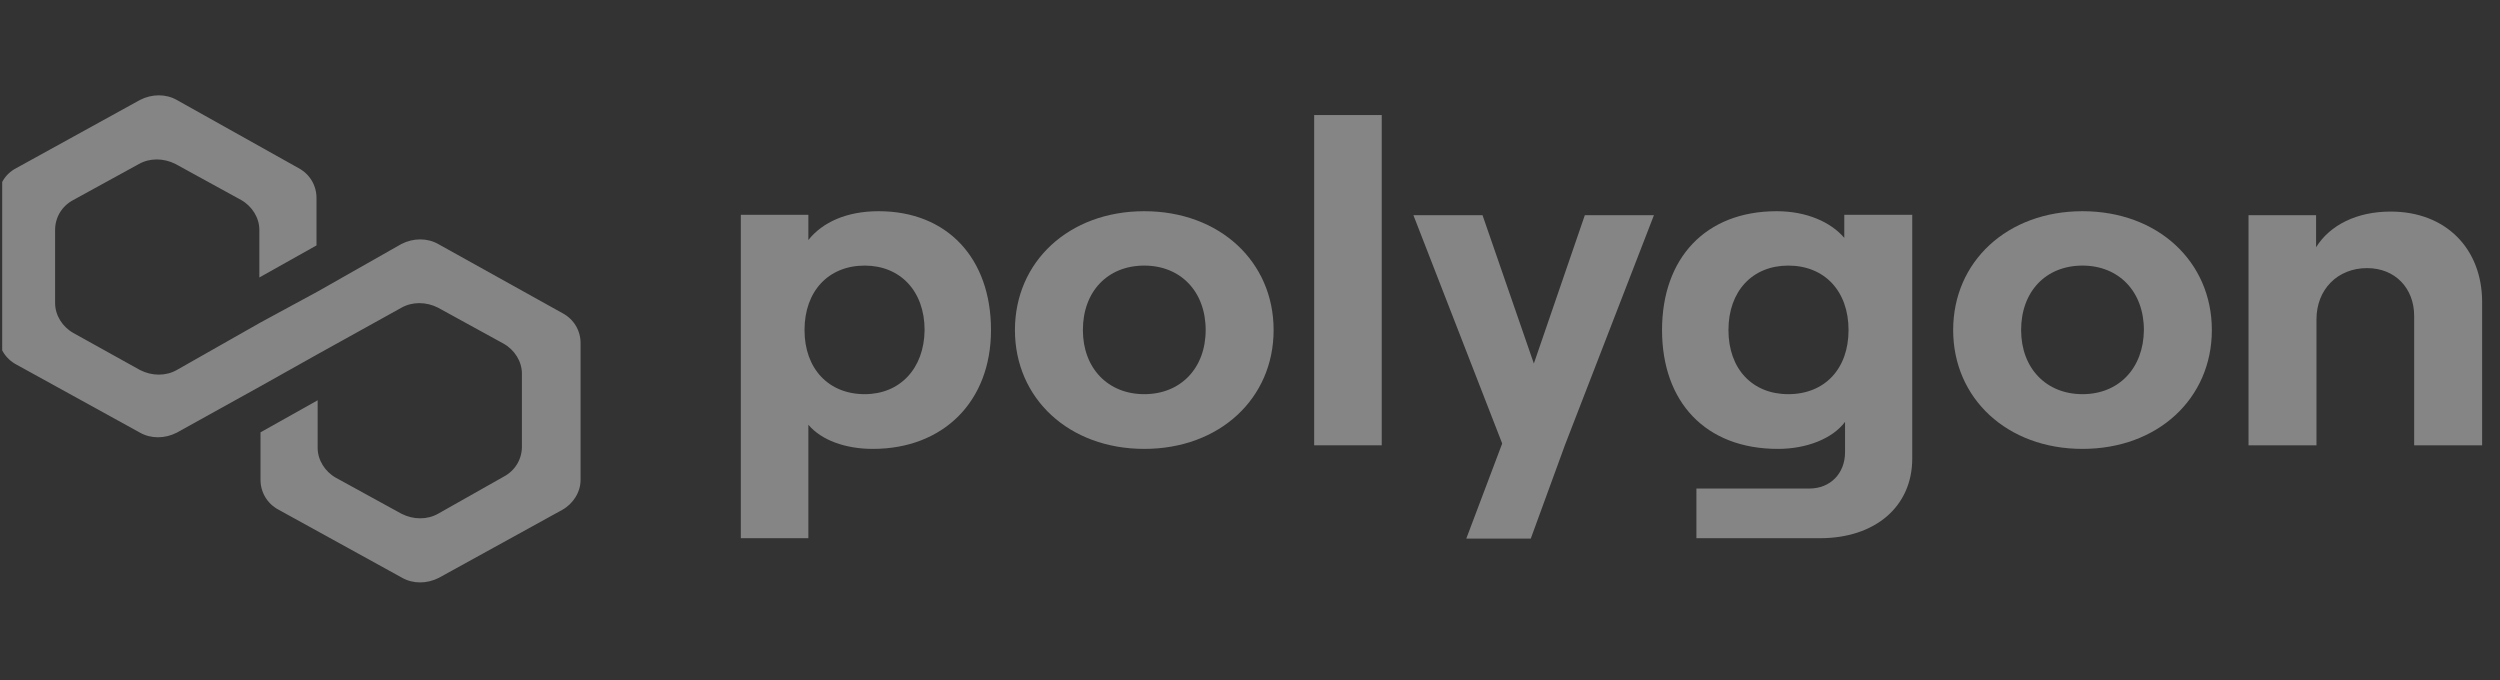 <svg width="147" height="40" viewBox="0 0 147 40" fill="none" xmlns="http://www.w3.org/2000/svg">
<rect x="0" y="0" width="147" height="40" fill="#333333" stroke="none"/>
<g opacity="0.4" clip-path="url(#clip0_112_5531)">
<path d="M25.761 14.346C25.125 13.986 24.308 13.986 23.604 14.346L18.678 17.141L15.318 18.962L10.391 21.758C9.756 22.118 8.938 22.118 8.235 21.758L4.307 19.576C3.671 19.216 3.24 18.539 3.24 17.819V13.52C3.24 12.8 3.626 12.122 4.307 11.762L8.166 9.645C8.802 9.285 9.619 9.285 10.323 9.645L14.183 11.762C14.818 12.122 15.25 12.8 15.25 13.52V16.315L18.61 14.431V11.635C18.61 10.915 18.224 10.238 17.543 9.878L10.391 5.875C9.756 5.515 8.938 5.515 8.235 5.875L0.97 9.878C0.266 10.238 -0.097 10.915 -0.097 11.635V19.682C-0.097 20.402 0.289 21.08 0.97 21.44L8.235 25.442C8.87 25.802 9.688 25.802 10.391 25.442L15.318 22.71L18.678 20.826L23.604 18.094C24.24 17.734 25.057 17.734 25.761 18.094L29.62 20.212C30.256 20.572 30.688 21.249 30.688 21.969V26.268C30.688 26.988 30.302 27.666 29.62 28.026L25.761 30.207C25.125 30.567 24.308 30.567 23.604 30.207L19.745 28.089C19.109 27.729 18.678 27.052 18.678 26.332V23.536L15.318 25.421V28.216C15.318 28.936 15.704 29.614 16.385 29.974L23.65 33.976C24.285 34.336 25.103 34.336 25.806 33.976L33.071 29.974C33.707 29.614 34.138 28.936 34.138 28.216V20.169C34.138 19.449 33.752 18.772 33.071 18.412L25.761 14.346Z" fill="white"/>
<path d="M47.532 31.668V24.977C48.304 25.887 49.712 26.395 51.324 26.395C55.456 26.395 58.271 23.621 58.271 19.407C58.271 15.193 55.706 12.419 51.664 12.419C49.803 12.419 48.373 13.054 47.532 14.113V12.631H43.56V31.647H47.532V31.668ZM50.847 23.177C48.713 23.177 47.306 21.673 47.306 19.407C47.306 17.12 48.713 15.617 50.847 15.617C52.936 15.617 54.366 17.12 54.366 19.407C54.343 21.673 52.913 23.177 50.847 23.177Z" fill="white"/>
<path d="M67.284 26.395C71.71 26.395 74.889 23.431 74.889 19.407C74.889 15.383 71.71 12.419 67.284 12.419C62.856 12.419 59.678 15.383 59.678 19.407C59.678 23.431 62.856 26.395 67.284 26.395ZM67.284 23.177C65.149 23.177 63.674 21.652 63.674 19.407C63.674 17.141 65.127 15.617 67.284 15.617C69.418 15.617 70.893 17.141 70.893 19.407C70.893 21.652 69.418 23.177 67.284 23.177Z" fill="white"/>
<path d="M81.246 26.184V6.765H77.273V26.184H81.246Z" fill="white"/>
<path d="M93.188 12.652L90.191 21.376L87.172 12.652H83.108L88.329 26.078L86.218 31.668H90.01L92.03 26.141L97.252 12.652H93.188Z" fill="white"/>
<path d="M108.444 13.986C107.649 13.054 106.219 12.419 104.471 12.419C100.271 12.419 97.728 15.193 97.728 19.407C97.728 23.621 100.271 26.395 104.539 26.395C106.219 26.395 107.74 25.802 108.489 24.807V26.586C108.489 27.857 107.604 28.725 106.401 28.725H99.749V31.647H107.014C110.26 31.647 112.44 29.784 112.44 26.967V12.631H108.444V13.986ZM105.152 23.177C103.041 23.177 101.633 21.694 101.633 19.407C101.633 17.12 103.041 15.617 105.152 15.617C107.286 15.617 108.694 17.12 108.694 19.407C108.694 21.694 107.286 23.177 105.152 23.177Z" fill="white"/>
<path d="M122.451 26.395C126.878 26.395 130.057 23.431 130.057 19.407C130.057 15.383 126.878 12.419 122.451 12.419C118.024 12.419 114.846 15.383 114.846 19.407C114.846 23.431 118.024 26.395 122.451 26.395ZM122.451 23.177C120.317 23.177 118.842 21.652 118.842 19.407C118.842 17.141 120.295 15.617 122.451 15.617C124.585 15.617 126.061 17.141 126.061 19.407C126.038 21.652 124.585 23.177 122.451 23.177Z" fill="white"/>
<path d="M136.209 26.184V18.772C136.209 17.035 137.435 15.765 139.183 15.765C140.84 15.765 141.953 16.951 141.953 18.581V26.184H145.949V17.755C145.949 14.642 143.837 12.44 140.568 12.44C138.593 12.44 137.004 13.224 136.186 14.537V12.652H132.213V26.184H136.209Z" fill="white"/>
</g>
<defs>
<clipPath id="clip0_112_5531">
<rect width="146" height="40" fill="white" transform="translate(0.129)"/>
</clipPath>
</defs>
</svg>
